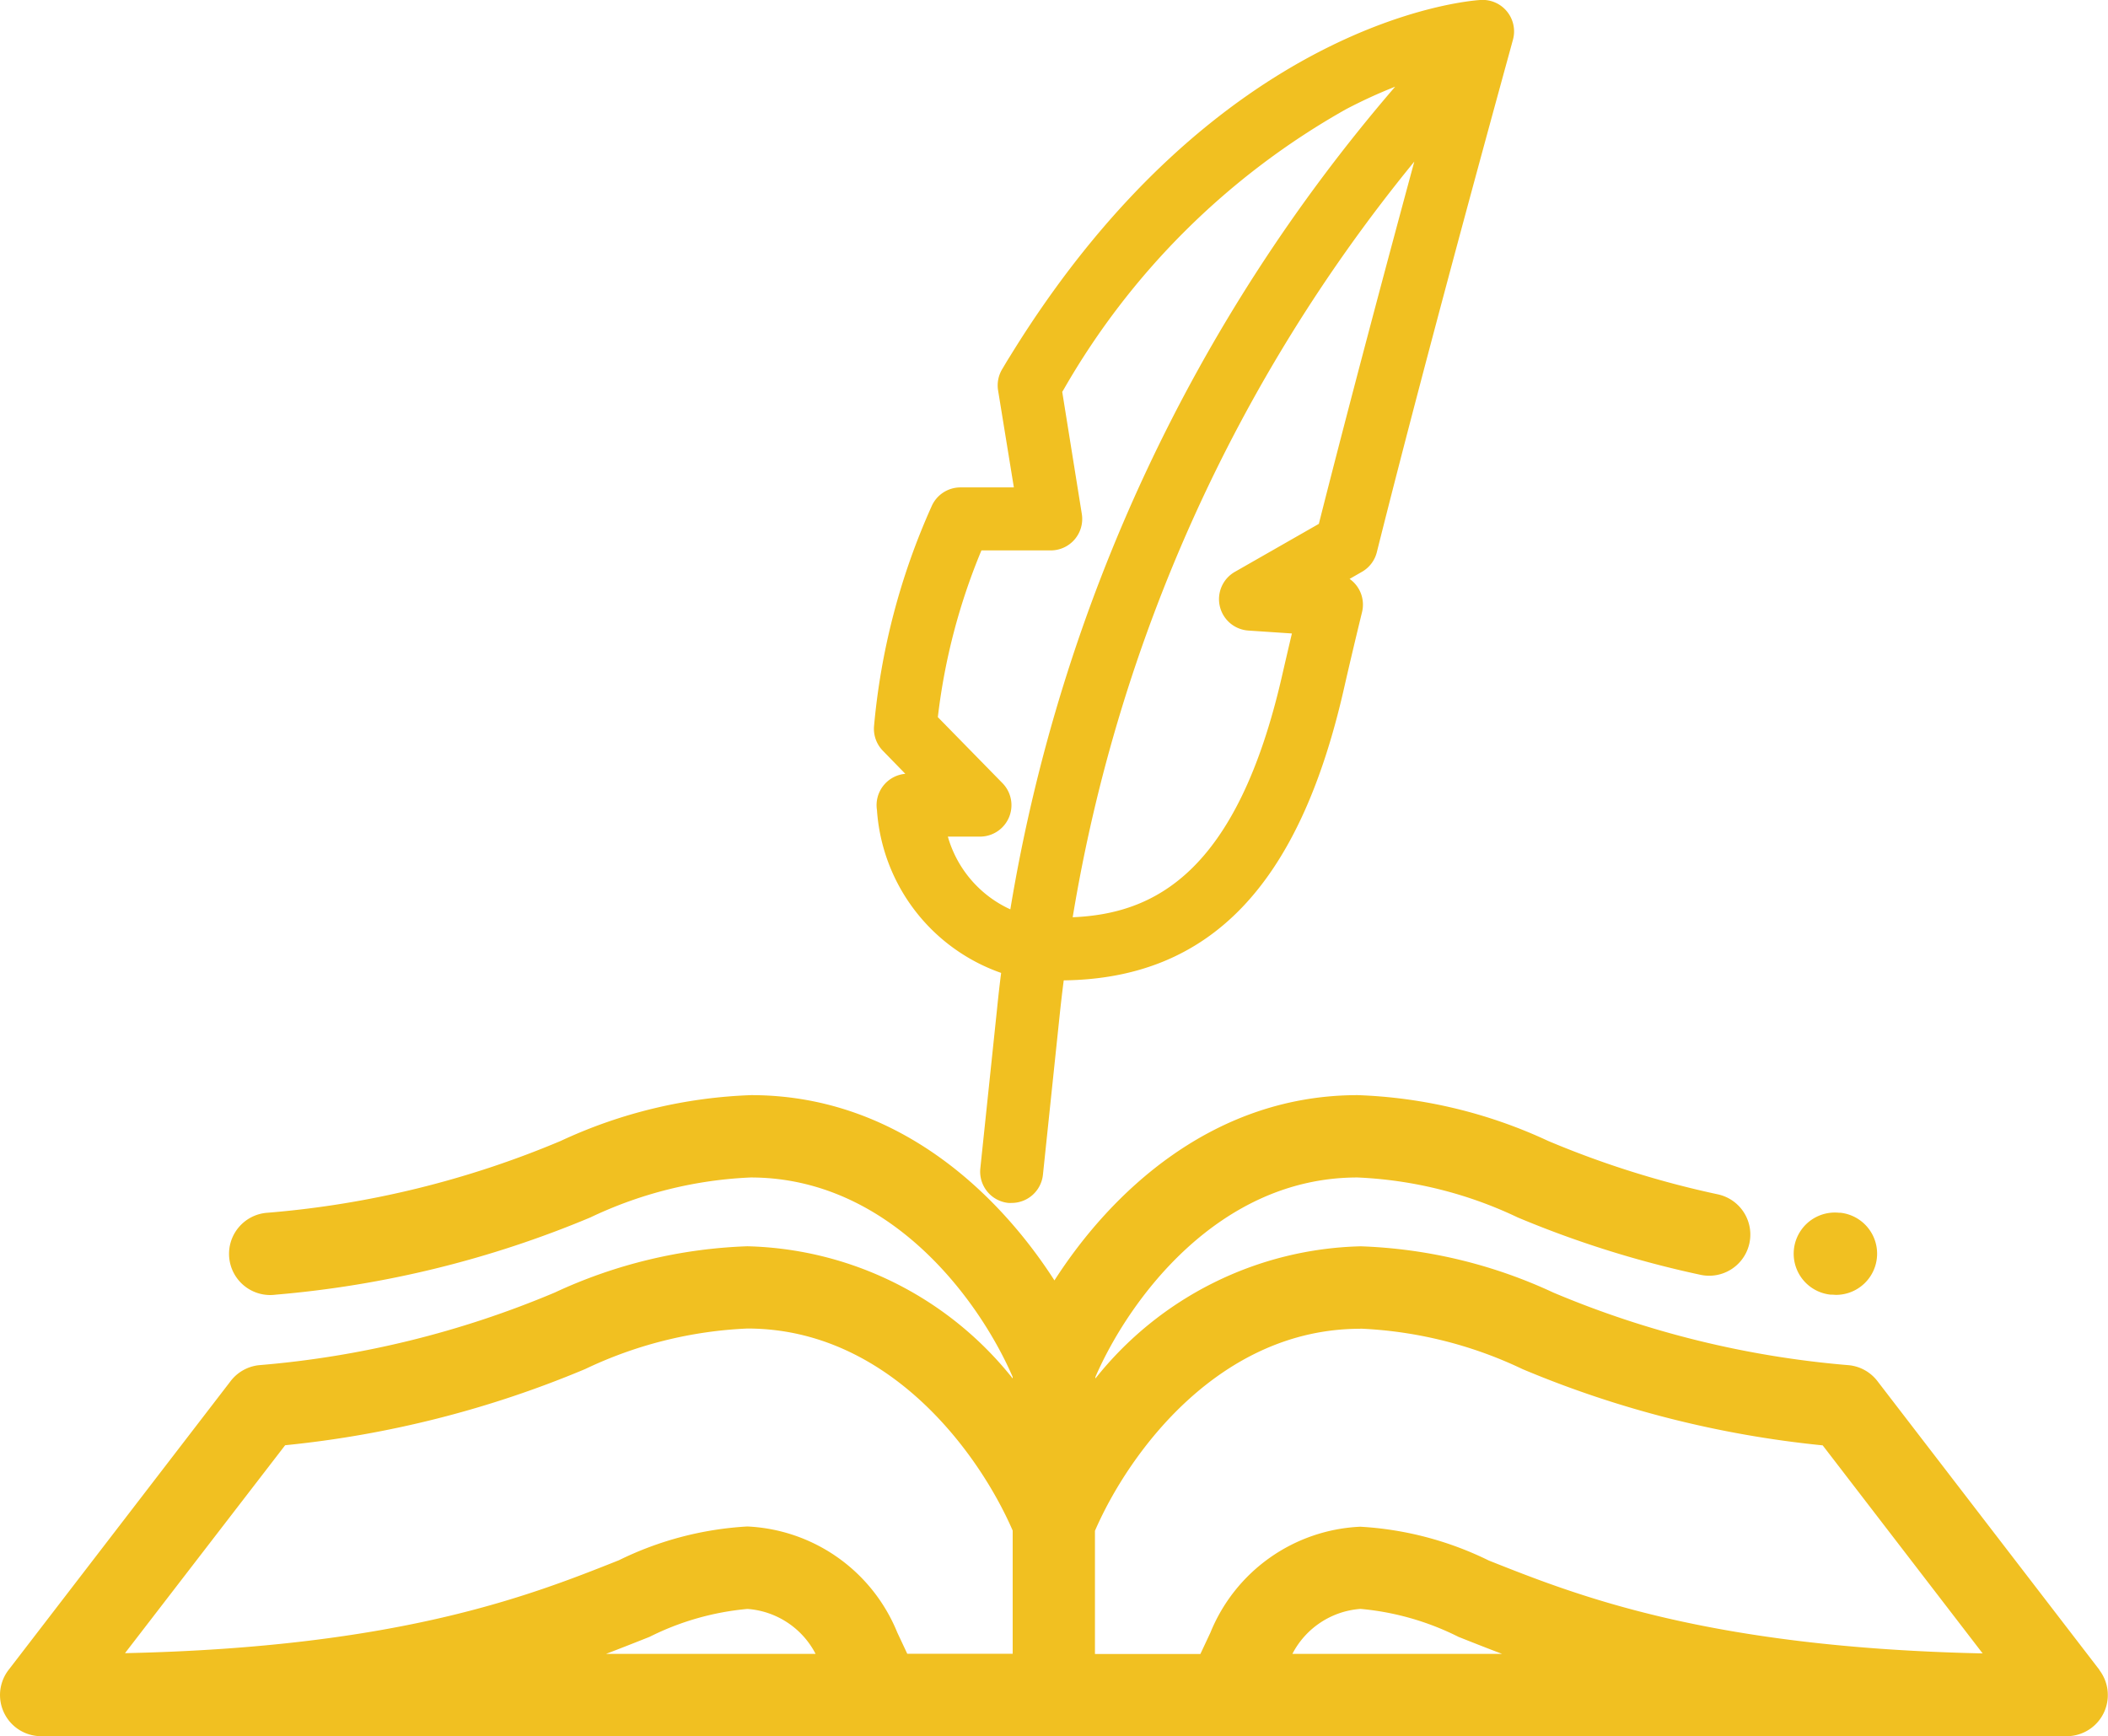 <svg xmlns="http://www.w3.org/2000/svg" width="51.994" height="42.827" viewBox="0 0 51.994 42.827"><g id="history_1_" data-name="history (1)" transform="translate(-0.001 -9.168)"><path id="Path_894" data-name="Path 894" d="M51.785,370.464l-5.477-7.125a1.014,1.014,0,0,0-.7-.392,23.789,23.789,0,0,1-7.294-1.792,12.232,12.232,0,0,0-4.751-1.141,8.616,8.616,0,0,0-6.544,3.261v-.038c.828-1.909,3.035-4.921,6.463-4.921a10.2,10.2,0,0,1,3.954.986,25.4,25.4,0,0,0,4.513,1.416,1.015,1.015,0,1,0,.418-1.987,23.318,23.318,0,0,1-4.18-1.316,12.109,12.109,0,0,0-4.7-1.13c-3.569,0-6.081,2.392-7.478,4.57-1.4-2.178-3.909-4.57-7.479-4.57a12.108,12.108,0,0,0-4.7,1.13A23.519,23.519,0,0,1,6.6,359.186a1.016,1.016,0,1,0,.2,2.021,25.641,25.641,0,0,0,7.762-1.905,10.193,10.193,0,0,1,3.954-.986c3.429,0,5.636,3.012,6.463,4.921v.037a8.617,8.617,0,0,0-6.545-3.261,12.235,12.235,0,0,0-4.751,1.142,23.786,23.786,0,0,1-7.293,1.791,1.016,1.016,0,0,0-.7.392L.212,370.464a1.015,1.015,0,0,0,.8,1.634H50.98a1.015,1.015,0,0,0,.8-1.634Zm-18.227-8.419a10.316,10.316,0,0,1,4,1,25.676,25.676,0,0,0,7.4,1.879l3.945,5.132c-6.787-.146-10.008-1.428-12.182-2.292a8.224,8.224,0,0,0-3.168-.833,4.194,4.194,0,0,0-3.7,2.619l-.014.029-.231.492h-2.6v-3.039c.837-1.932,3.072-4.984,6.544-4.984ZM7.034,364.921a25.691,25.691,0,0,0,7.4-1.879,10.312,10.312,0,0,1,4-1c3.473,0,5.707,3.052,6.545,4.984v3.039h-2.6l-.231-.492-.014-.029a4.2,4.2,0,0,0-3.7-2.619,8.223,8.223,0,0,0-3.168.833c-2.174.865-5.4,2.146-12.182,2.292Zm8.988,4.727a6.712,6.712,0,0,1,2.416-.689,2.06,2.06,0,0,1,1.68,1.109H14.948C15.334,369.921,15.689,369.78,16.022,369.648Zm15.856.419a2.06,2.06,0,0,1,1.68-1.109,6.709,6.709,0,0,1,2.417.69c.332.132.688.273,1.074.419Zm0,0" transform="translate(0 -320.103)" fill="#f1c021"></path><path id="Path_895" data-name="Path 895" d="M436.554,386.8l.037,0c.034,0,.067.005.1.005a1.016,1.016,0,0,0,.1-2.026l-.036,0a1.015,1.015,0,1,0-.2,2.021Zm0,0" transform="translate(-391.397 -345.696)" fill="#f1c021"></path><path id="Path_896" data-name="Path 896" d="M213.03,19.089a.776.776,0,0,0-.7.891A4.588,4.588,0,0,0,215.393,24q-.056.44-.1.882l-.413,3.939a.776.776,0,0,0,.691.853.748.748,0,0,0,.082,0,.776.776,0,0,0,.771-.695l.413-3.939q.045-.43.1-.856c3.609-.045,5.812-2.346,6.915-7.211.123-.541.272-1.172.443-1.874a.775.775,0,0,0-.307-.818l.305-.175a.774.774,0,0,0,.367-.485C226.011,8.227,228,1.056,228.016.984A.776.776,0,0,0,227.224,0c-.263.015-6.5.465-11.619,8.8-.064.1-.125.206-.187.309a.777.777,0,0,0-.1.523l.389,2.392h-1.317a.776.776,0,0,0-.714.471,16.9,16.9,0,0,0-1.419,5.431.776.776,0,0,0,.22.595Zm10.2-6.166-2.072,1.184a.776.776,0,0,0,.333,1.448l1.074.072c-.085.36-.163.695-.233,1-1.12,4.941-3.188,5.917-5.174,6a39.618,39.618,0,0,1,8.426-18.64c-.677,2.5-1.6,5.953-2.354,8.934Zm-8.324.655h1.711a.776.776,0,0,0,.766-.9L216.9,9.667l.032-.052A18.444,18.444,0,0,1,223.9,2.695a12.458,12.458,0,0,1,1.212-.556,41.461,41.461,0,0,0-9.492,20.293,2.821,2.821,0,0,1-1.541-1.794h.793a.776.776,0,0,0,.554-1.319l-1.594-1.628a15.293,15.293,0,0,1,1.075-4.113Zm0,0" transform="translate(-190.699 9.167)" fill="#f1c021"></path></g></svg>
